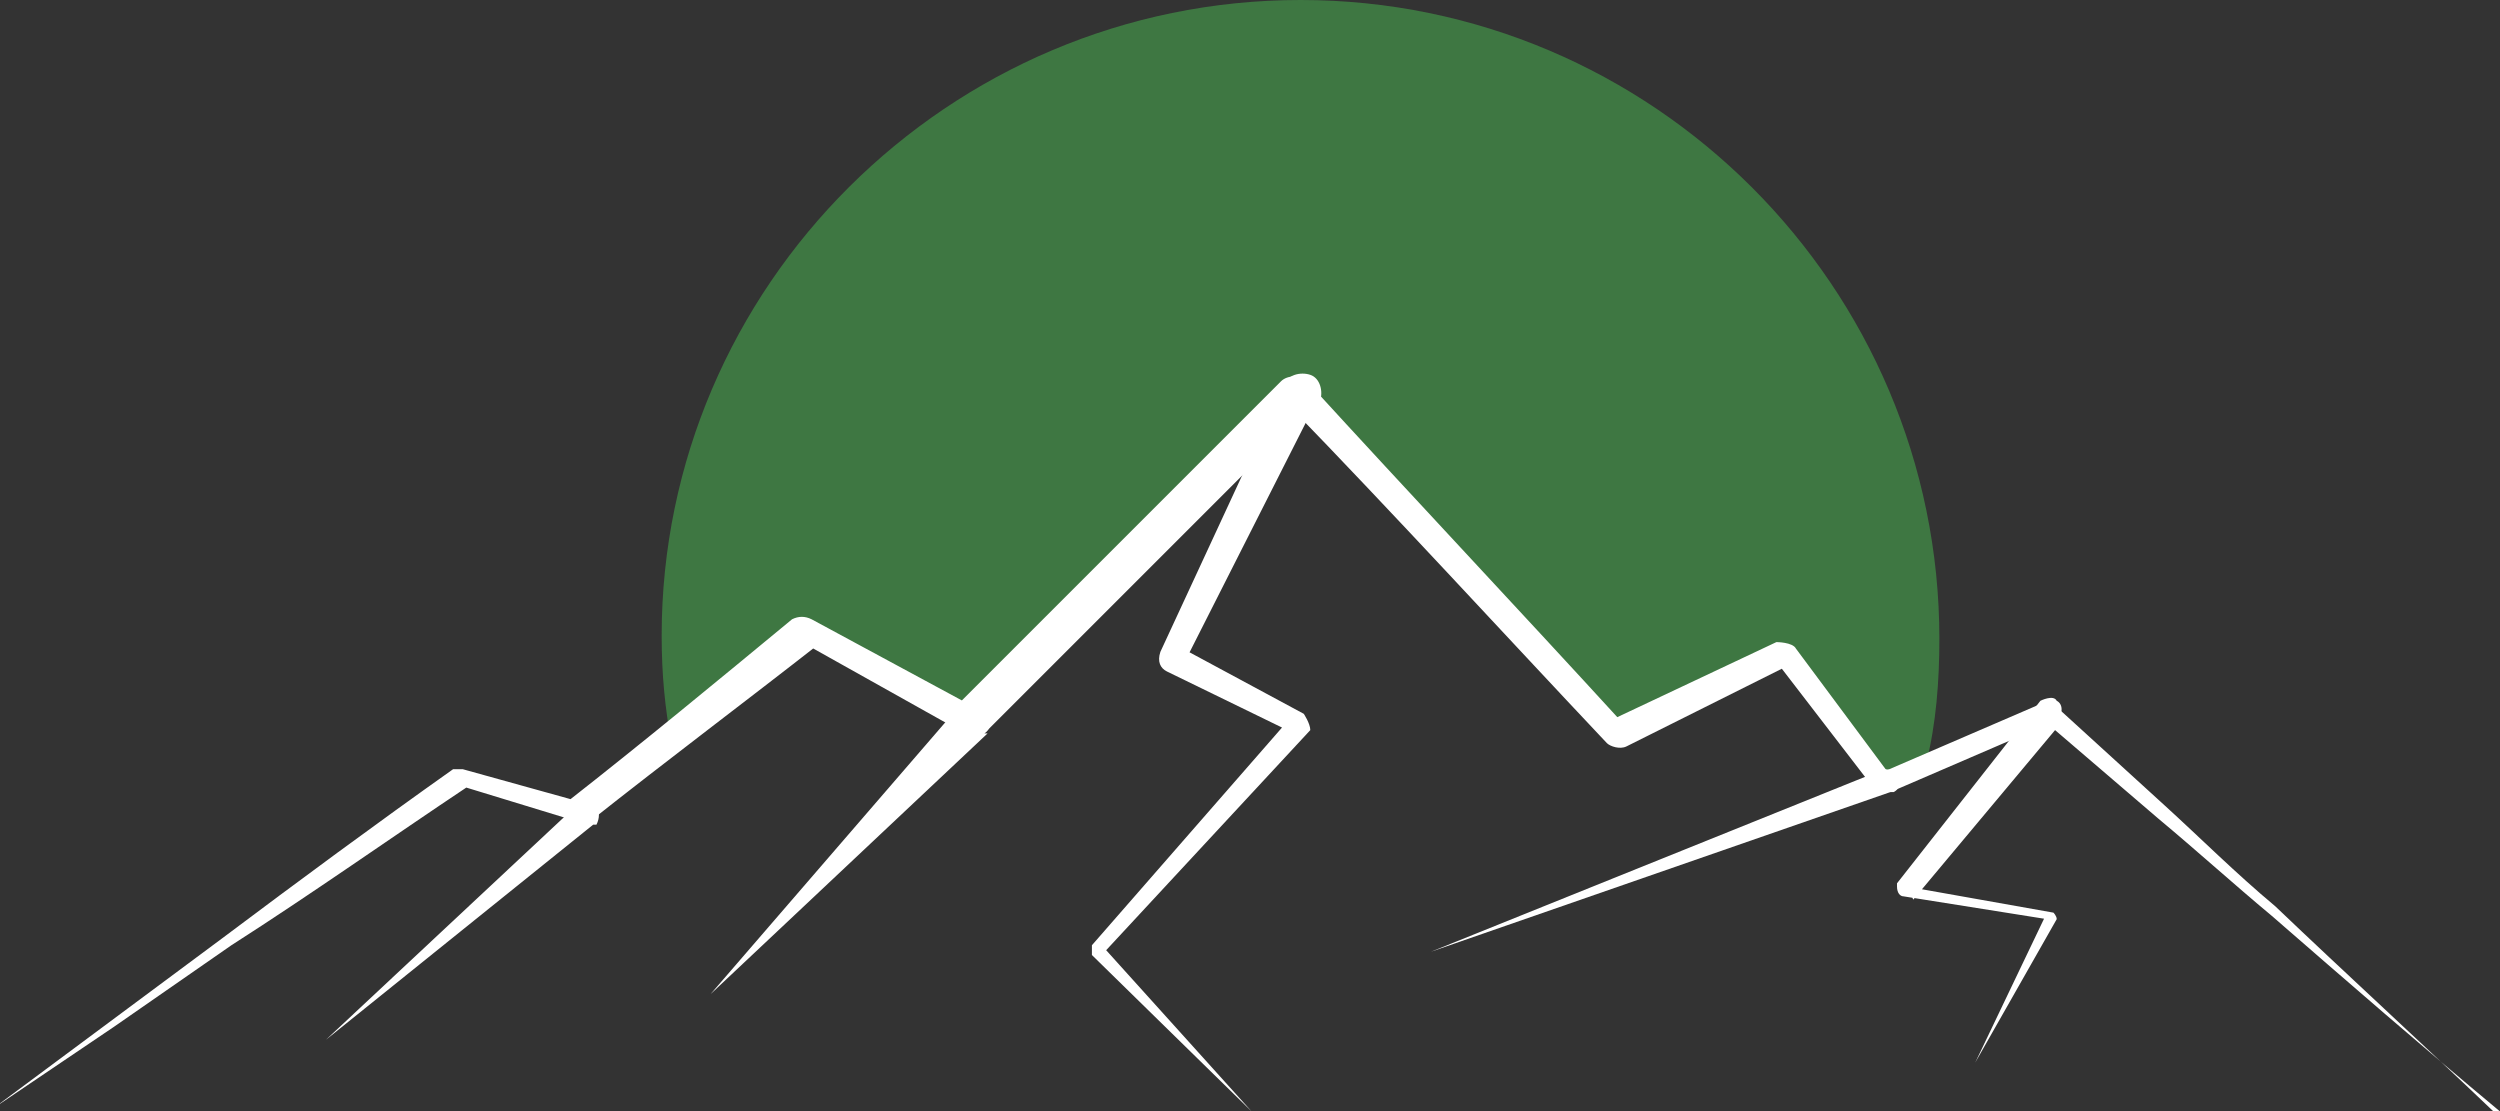 <?xml version="1.0" encoding="UTF-8"?>
<svg id="Ebene_1" xmlns="http://www.w3.org/2000/svg" viewBox="0 0 7.67 3.41">
  <rect x="0" y="0" width="7.67" height="3.41" fill="#333333" stroke="none"/>
  <path d="M5.95,1.96c0,.13-.01.26-.04.38l-.13.05-.3-.39-.52.25-.97-1.05-1,1.01-.5-.28-.43.35c-.02-.11-.03-.21-.03-.33C2.03.88,2.91,0,3.99,0c1.08,0,1.96.88,1.96,1.96Z" style="fill: #3e7742;"/>
  <path d="M7.67,3.41c-.24-.2-.47-.4-.7-.6-.12-.1-.23-.2-.35-.3l-.35-.3h.04s-.51.22-.51.22c-.02,0-.04,0-.05-.01h0s-.3-.39-.3-.39h.06s-.52.26-.52.26c-.02.01-.05,0-.06-.01h0c-.33-.35-.65-.7-.98-1.04h.08s-1.01,1.01-1.01,1.01h0s-.04.02-.06,0l-.5-.28h.06c-.23.18-.47.36-.71.55h0s-.02.01-.04,0l-.36-.11h.03c-.24.16-.48.33-.73.49l-.36.25-.37.25.35-.26.35-.26c.24-.18.47-.35.71-.52,0,0,.02,0,.03,0h0l.36.1h-.04c.23-.18.46-.37.69-.56.02-.01.04-.01.06,0h0l.5.27h-.06s1-1,1-1c.02-.02.06-.02.08,0h0c.32.35.65.7.97,1.05h-.06s.53-.25.53-.25h0s.05,0,.06.02l.29.39h-.05s.51-.22.51-.22h0s.03,0,.04,0l.34.31c.11.1.22.21.34.31.22.21.45.42.67.63Z" style="fill: #fff;"/>
  <path d="M4.04,1.23l-.41.81-.02-.06.39.21h0s.02.03.02.05c0,0,0,0,0,0l-.64.69v-.03l.46.51-.49-.48s0-.02,0-.03h0l.62-.71v.06s-.39-.19-.39-.19c-.02-.01-.03-.03-.02-.06h0s.38-.82.38-.82c.01-.03.05-.04.08-.03.03.01.04.05.03.08h0Z" style="fill: #fff;"/>
  <path d="M3.03,2.25l-.85.8.76-.88s.06-.03.08,0c.02.02.03.06,0,.08,0,0,0,0,0,0Z" style="fill: #fff;"/>
  <path d="M1.82,2.53l-.82.66.77-.72s.04-.01.06,0c.01.02.01.04,0,.06h0Z" style="fill: #fff;"/>
  <path d="M5.8,2.43l-1.41.49,1.39-.56s.04,0,.05.02c0,.02,0,.04-.02.05,0,0,0,0,0,0Z" style="fill: #fff;"/>
  <path d="M6.33,2.21l-.46.55-.02-.04.45.08h0s.01.01.01.02c0,0,0,0,0,0l-.25.44.22-.46v.02s-.44-.07-.44-.07c-.01,0-.02-.01-.02-.03,0,0,0,0,0-.01h0l.44-.56s.04-.02.05,0c.02.01.02.04,0,.06t0,0Z" style="fill: #fff;"/>
</svg>
